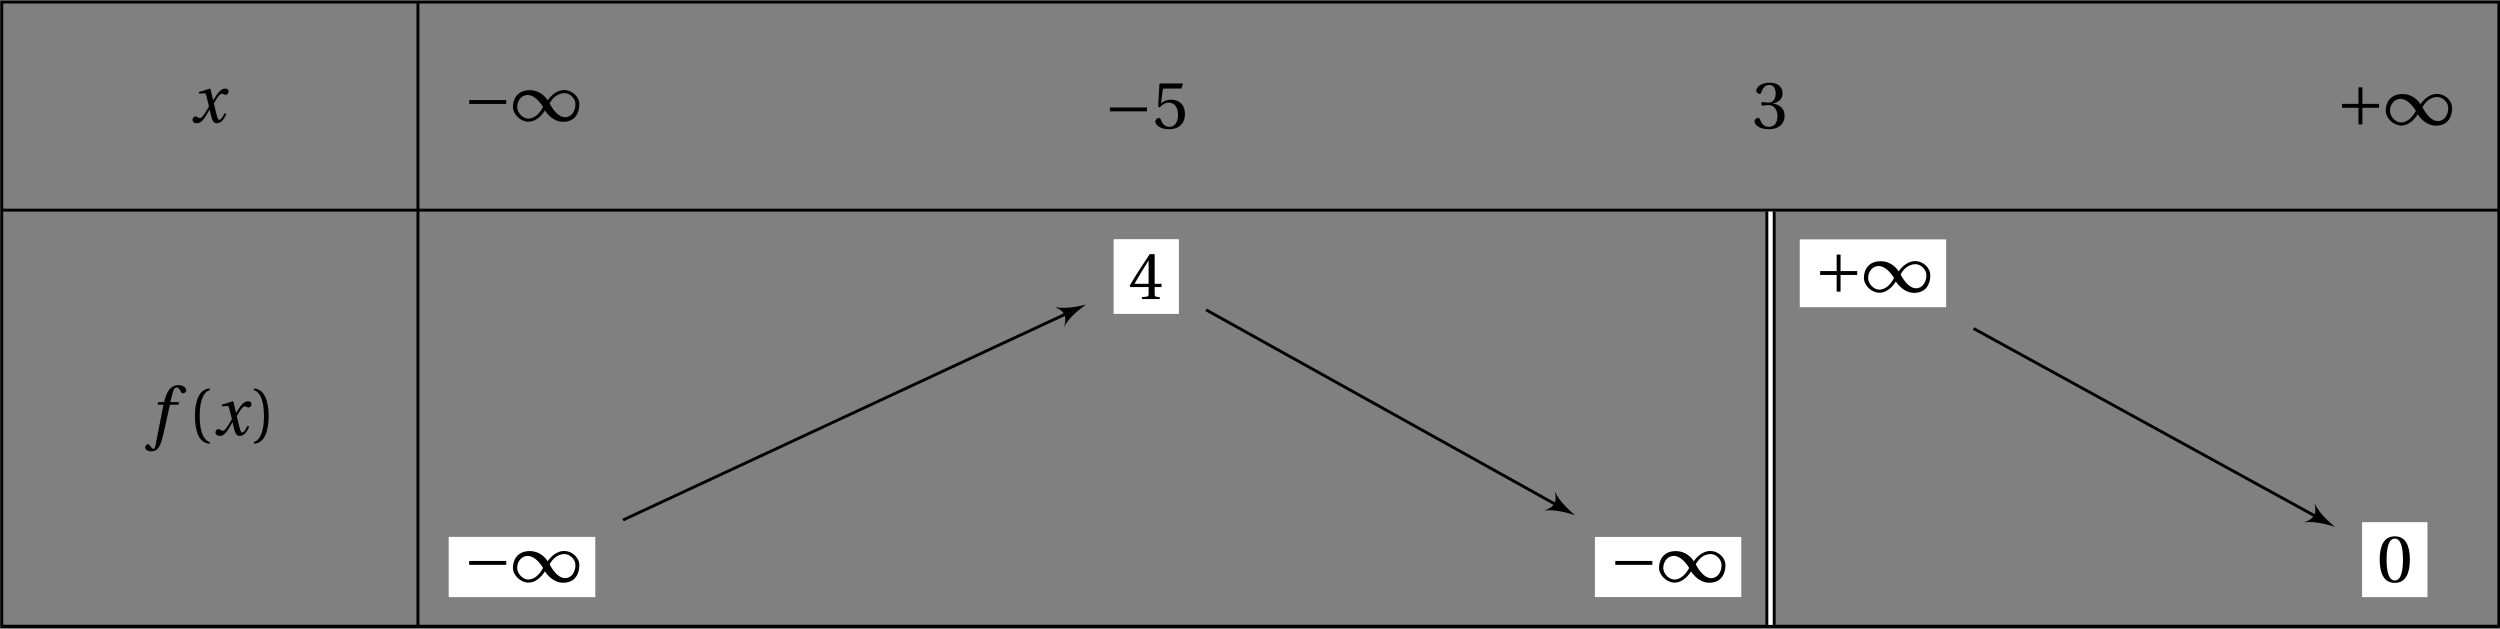 <?xml version="1.0" encoding="UTF-8"?>
<svg xmlns="http://www.w3.org/2000/svg" xmlns:xlink="http://www.w3.org/1999/xlink" width="340.56" height="85.74" viewBox="0 0 340.56 85.74">
<rect x="0" y="0" width="340.56" height="85.74" fill="#808080" stroke="none"/>
<defs>
<g>
<g id="glyph-0-0">
<path d="M 4.656 -1.266 C 4.438 -0.859 4.188 -0.359 3.922 -0.359 C 3.75 -0.359 3.672 -0.578 3.469 -1.391 L 3.188 -2.594 C 3.516 -3.188 3.984 -3.922 4.25 -3.922 C 4.328 -3.922 4.406 -3.891 4.5 -3.844 C 4.594 -3.812 4.688 -3.766 4.797 -3.766 C 5 -3.766 5.188 -3.969 5.188 -4.203 C 5.188 -4.5 4.984 -4.609 4.719 -4.609 C 4.234 -4.609 3.828 -4.172 3.5 -3.656 L 3.094 -3.031 L 3.078 -3.031 L 2.719 -4.562 L 2.656 -4.609 L 1.141 -4.141 L 1.172 -3.922 L 1.859 -3.969 C 2.031 -3.984 2.094 -3.938 2.188 -3.516 L 2.516 -2.188 L 2.266 -1.75 C 1.875 -1.078 1.531 -0.594 1.312 -0.594 C 1.219 -0.594 1.125 -0.641 1.047 -0.672 C 0.953 -0.719 0.828 -0.812 0.672 -0.812 C 0.438 -0.812 0.281 -0.578 0.281 -0.359 C 0.281 -0.094 0.5 0.109 0.875 0.109 C 1.5 0.109 1.859 -0.516 2.234 -1.125 L 2.594 -1.734 L 2.609 -1.734 L 2.781 -1.016 C 2.953 -0.281 3.125 0.109 3.594 0.109 C 4.266 0.109 4.609 -0.578 4.891 -1.141 Z M 4.656 -1.266 "/>
</g>
<g id="glyph-0-1">
<path d="M 3.969 -4.5 L 2.766 -4.5 L 3.031 -5.531 C 3.203 -6.234 3.375 -6.484 3.625 -6.484 C 3.875 -6.484 4.047 -6.281 4.25 -5.844 C 4.297 -5.75 4.359 -5.688 4.5 -5.688 C 4.672 -5.688 4.938 -5.859 4.938 -6.094 C 4.938 -6.484 4.453 -6.812 3.891 -6.812 C 3.297 -6.812 2.922 -6.562 2.609 -6.172 C 2.328 -5.812 2.141 -5.312 2.016 -4.828 L 1.922 -4.5 L 1.125 -4.5 L 1.031 -4.141 L 1.844 -4.141 L 0.781 1.25 C 0.672 1.828 0.578 1.875 0.484 1.875 C 0.391 1.875 0.25 1.812 0 1.438 C -0.062 1.344 -0.125 1.234 -0.25 1.234 C -0.453 1.234 -0.656 1.453 -0.656 1.688 C -0.656 1.984 -0.25 2.219 0.172 2.219 C 1.094 2.219 1.484 1.484 1.859 -0.281 L 2.719 -4.141 L 3.875 -4.141 Z M 3.969 -4.5 "/>
</g>
<g id="glyph-1-0">
<path d="M 1.609 -2.594 C 1.609 -5.203 2.406 -6 2.984 -6.125 L 2.984 -6.344 C 1.375 -6.281 0.969 -4.297 0.969 -2.594 C 0.969 -0.875 1.375 1.109 2.984 1.172 L 2.984 0.938 C 2.453 0.828 1.609 0.062 1.609 -2.594 Z M 1.609 -2.594 "/>
</g>
<g id="glyph-1-1">
<path d="M 1.609 -2.594 C 1.609 0.062 0.766 0.828 0.234 0.938 L 0.234 1.172 C 1.828 1.109 2.25 -0.875 2.25 -2.594 C 2.25 -4.297 1.828 -6.281 0.234 -6.344 L 0.234 -6.125 C 0.812 -6 1.609 -5.203 1.609 -2.594 Z M 1.609 -2.594 "/>
</g>
<g id="glyph-1-2">
<path d="M 3.906 -5.438 L 4.125 -6.047 L 4.078 -6.125 L 1.016 -6.125 L 0.922 -6.047 L 0.75 -2.969 L 0.969 -2.859 C 1.344 -3.297 1.719 -3.516 2.219 -3.516 C 2.812 -3.516 3.453 -3.078 3.453 -1.875 C 3.453 -0.922 3.062 -0.219 2.266 -0.219 C 1.625 -0.219 1.297 -0.672 1.109 -1.203 C 1.062 -1.344 0.984 -1.422 0.859 -1.422 C 0.672 -1.422 0.359 -1.234 0.359 -0.938 C 0.359 -0.516 1.016 0.109 2.203 0.109 C 3.719 0.109 4.406 -0.812 4.406 -1.969 C 4.406 -3.25 3.594 -3.922 2.5 -3.922 C 2 -3.922 1.453 -3.703 1.172 -3.438 L 1.141 -3.453 L 1.359 -5.156 C 1.391 -5.391 1.453 -5.438 1.625 -5.438 Z M 3.906 -5.438 "/>
</g>
<g id="glyph-1-3">
<path d="M 1.188 -3.359 C 1.188 -3.203 1.234 -3.094 1.359 -3.094 C 1.469 -3.094 1.719 -3.188 2.156 -3.188 C 2.938 -3.188 3.375 -2.484 3.375 -1.688 C 3.375 -0.594 2.828 -0.219 2.188 -0.219 C 1.578 -0.219 1.188 -0.672 1.016 -1.188 C 0.953 -1.359 0.859 -1.438 0.734 -1.438 C 0.562 -1.438 0.25 -1.266 0.25 -0.938 C 0.25 -0.547 0.875 0.109 2.172 0.109 C 3.5 0.109 4.344 -0.562 4.344 -1.734 C 4.344 -2.969 3.281 -3.328 2.781 -3.375 L 2.781 -3.406 C 3.281 -3.5 4.078 -3.859 4.078 -4.766 C 4.078 -5.781 3.281 -6.234 2.297 -6.234 C 1.078 -6.234 0.484 -5.547 0.484 -5.141 C 0.484 -4.859 0.812 -4.703 0.938 -4.703 C 1.062 -4.703 1.125 -4.766 1.172 -4.891 C 1.359 -5.516 1.719 -5.922 2.234 -5.922 C 2.953 -5.922 3.125 -5.281 3.125 -4.766 C 3.125 -4.203 2.938 -3.516 2.156 -3.516 C 1.719 -3.516 1.469 -3.609 1.359 -3.609 C 1.234 -3.609 1.188 -3.516 1.188 -3.359 Z M 1.188 -3.359 "/>
</g>
<g id="glyph-1-4">
<path d="M 2.75 -1.641 L 2.75 -0.703 C 2.75 -0.391 2.656 -0.344 2.438 -0.328 L 1.844 -0.266 L 1.844 0 L 4.266 0 L 4.266 -0.266 L 3.859 -0.312 C 3.641 -0.344 3.578 -0.391 3.578 -0.703 L 3.578 -1.641 L 4.516 -1.641 L 4.516 -2.078 L 3.578 -2.078 L 3.578 -6.125 L 2.906 -6.125 C 2.047 -4.859 1.016 -3.266 0.172 -1.828 L 0.25 -1.641 Z M 0.828 -2.078 C 1.391 -3.078 2.031 -4.125 2.734 -5.234 L 2.75 -5.234 L 2.75 -2.078 Z M 0.828 -2.078 "/>
</g>
<g id="glyph-1-5">
<path d="M 2.438 -5.922 C 3.297 -5.922 3.547 -4.562 3.547 -3.062 C 3.547 -1.562 3.297 -0.219 2.438 -0.219 C 1.562 -0.219 1.312 -1.562 1.312 -3.062 C 1.312 -4.562 1.562 -5.922 2.438 -5.922 Z M 2.438 -6.234 C 0.922 -6.234 0.375 -4.891 0.375 -3.062 C 0.375 -1.234 0.922 0.109 2.438 0.109 C 3.938 0.109 4.484 -1.234 4.484 -3.062 C 4.484 -4.891 3.938 -6.234 2.438 -6.234 Z M 2.438 -6.234 "/>
</g>
<g id="glyph-2-0">
<path d="M 5.828 -2.328 L 5.828 -2.859 L 0.781 -2.859 L 0.781 -2.328 Z M 5.828 -2.328 "/>
</g>
<g id="glyph-2-1">
<path d="M 4.5 -1.438 C 4.812 -0.953 5.672 0.109 6.984 0.109 C 8.672 0.109 9.188 -1.188 9.188 -2.266 C 9.188 -3.359 8.156 -4.219 7.141 -4.219 C 5.859 -4.219 5.031 -3.047 4.875 -2.812 C 4.516 -3.391 3.703 -4.203 2.438 -4.203 C 0.766 -4.203 0.141 -3.031 0.141 -1.938 C 0.141 -0.859 1.234 0.094 2.25 0.094 C 3.531 0.094 4.344 -1.188 4.5 -1.438 Z M 5.141 -2.406 C 5.484 -3.031 6.141 -3.797 7.188 -3.797 C 7.844 -3.797 8.656 -3.125 8.656 -2.297 C 8.656 -1.375 8.141 -0.516 7.25 -0.516 C 6.312 -0.516 5.562 -1.594 5.141 -2.406 Z M 4.25 -1.906 C 3.906 -1.281 3.25 -0.328 2.203 -0.328 C 1.547 -0.328 0.719 -1.078 0.719 -1.906 C 0.719 -2.828 1.359 -3.547 2.141 -3.547 C 3.047 -3.547 3.828 -2.594 4.25 -1.906 Z M 4.25 -1.906 "/>
</g>
<g id="glyph-2-2">
<path d="M 0.781 -2.859 L 0.781 -2.328 L 3.031 -2.328 L 3.031 -0.062 L 3.562 -0.062 L 3.562 -2.328 L 5.828 -2.328 L 5.828 -2.859 L 3.562 -2.859 L 3.562 -5.109 L 3.031 -5.109 L 3.031 -2.859 Z M 0.781 -2.859 "/>
</g>
</g>
<clipPath id="clip-0">
<path clip-rule="nonzero" d="M 0 28 L 340.559 28 L 340.559 29 L 0 29 Z M 0 28 "/>
</clipPath>
<clipPath id="clip-1">
<path clip-rule="nonzero" d="M 0 85 L 340.559 85 L 340.559 85.738 L 0 85.738 Z M 0 85 "/>
</clipPath>
<clipPath id="clip-2">
<path clip-rule="nonzero" d="M 0 0 L 340.559 0 L 340.559 85.738 L 0 85.738 Z M 0 0 "/>
</clipPath>
<clipPath id="clip-3">
<path clip-rule="nonzero" d="M 56 0 L 58 0 L 58 85.738 L 56 85.738 Z M 56 0 "/>
</clipPath>
<clipPath id="clip-4">
<path clip-rule="nonzero" d="M 240 28 L 242 28 L 242 85.738 L 240 85.738 Z M 240 28 "/>
</clipPath>
</defs>
<g fill="rgb(0%, 0%, 0%)" fill-opacity="1">
<use xlink:href="#glyph-0-0" x="25.949" y="16.68"/>
</g>
<g fill="rgb(0%, 0%, 0%)" fill-opacity="1">
<use xlink:href="#glyph-0-1" x="20.429" y="59.272"/>
</g>
<g fill="rgb(0%, 0%, 0%)" fill-opacity="1">
<use xlink:href="#glyph-1-0" x="25.589" y="59.272"/>
</g>
<g fill="rgb(0%, 0%, 0%)" fill-opacity="1">
<use xlink:href="#glyph-0-0" x="29.07" y="59.272"/>
</g>
<g fill="rgb(0%, 0%, 0%)" fill-opacity="1">
<use xlink:href="#glyph-1-1" x="34.35" y="59.272"/>
</g>
<g clip-path="url(#clip-0)">
<path fill="none" stroke-width="3.985" stroke-linecap="butt" stroke-linejoin="miter" stroke="rgb(0%, 0%, 0%)" stroke-opacity="1" stroke-miterlimit="10" d="M 2.383 571.15 L 3404.023 571.15 " transform="matrix(0.1, 0, 0, -0.1, 0, 85.74)"/>
</g>
<g clip-path="url(#clip-1)">
<path fill="none" stroke-width="3.985" stroke-linecap="butt" stroke-linejoin="miter" stroke="rgb(0%, 0%, 0%)" stroke-opacity="1" stroke-miterlimit="10" d="M 2.383 4.197 L 3404.023 4.197 " transform="matrix(0.1, 0, 0, -0.1, 0, 85.74)"/>
</g>
<g clip-path="url(#clip-2)">
<path fill="none" stroke-width="3.985" stroke-linecap="butt" stroke-linejoin="miter" stroke="rgb(0%, 0%, 0%)" stroke-opacity="1" stroke-miterlimit="10" d="M 2.383 4.197 L 3404.023 4.197 L 3404.023 854.587 L 2.383 854.587 Z M 2.383 4.197 " transform="matrix(0.1, 0, 0, -0.1, 0, 85.74)"/>
</g>
<g clip-path="url(#clip-3)">
<path fill="none" stroke-width="3.985" stroke-linecap="butt" stroke-linejoin="miter" stroke="rgb(0%, 0%, 0%)" stroke-opacity="1" stroke-miterlimit="10" d="M 569.336 854.587 L 569.336 4.197 " transform="matrix(0.1, 0, 0, -0.1, 0, 85.74)"/>
</g>
<g fill="rgb(0%, 0%, 0%)" fill-opacity="1">
<use xlink:href="#glyph-2-0" x="63.132" y="16.486"/>
</g>
<g fill="rgb(0%, 0%, 0%)" fill-opacity="1">
<use xlink:href="#glyph-2-1" x="69.732" y="16.486"/>
</g>
<g fill="rgb(0%, 0%, 0%)" fill-opacity="1">
<use xlink:href="#glyph-2-0" x="150.419" y="17.497"/>
</g>
<g fill="rgb(0%, 0%, 0%)" fill-opacity="1">
<use xlink:href="#glyph-1-2" x="157.019" y="17.497"/>
</g>
<g fill="rgb(0%, 0%, 0%)" fill-opacity="1">
<use xlink:href="#glyph-1-3" x="238.757" y="17.497"/>
</g>
<g fill="rgb(0%, 0%, 0%)" fill-opacity="1">
<use xlink:href="#glyph-2-2" x="318.253" y="17.009"/>
</g>
<g fill="rgb(0%, 0%, 0%)" fill-opacity="1">
<use xlink:href="#glyph-2-1" x="324.853" y="17.009"/>
</g>
<path fill-rule="nonzero" fill="rgb(100%, 100%, 100%)" fill-opacity="1" d="M 61.141 81.336 L 81.074 81.336 L 81.074 73.145 L 61.141 73.145 Z M 61.141 81.336 "/>
<g fill="rgb(0%, 0%, 0%)" fill-opacity="1">
<use xlink:href="#glyph-2-0" x="63.132" y="79.273"/>
</g>
<g fill="rgb(0%, 0%, 0%)" fill-opacity="1">
<use xlink:href="#glyph-2-1" x="69.732" y="79.273"/>
</g>
<path fill-rule="nonzero" fill="rgb(100%, 100%, 100%)" fill-opacity="1" d="M 61.141 81.336 L 81.074 81.336 L 81.074 73.145 L 61.141 73.145 Z M 61.141 81.336 "/>
<g fill="rgb(0%, 0%, 0%)" fill-opacity="1">
<use xlink:href="#glyph-2-0" x="63.132" y="79.273"/>
</g>
<g fill="rgb(0%, 0%, 0%)" fill-opacity="1">
<use xlink:href="#glyph-2-1" x="69.732" y="79.273"/>
</g>
<path fill-rule="nonzero" fill="rgb(100%, 100%, 100%)" fill-opacity="1" d="M 151.723 42.734 L 160.57 42.734 L 160.57 32.613 L 151.723 32.613 Z M 151.723 42.734 "/>
<g fill="rgb(0%, 0%, 0%)" fill-opacity="1">
<use xlink:href="#glyph-1-4" x="153.716" y="40.742"/>
</g>
<path fill-rule="nonzero" fill="rgb(100%, 100%, 100%)" fill-opacity="1" d="M 151.723 42.734 L 160.57 42.734 L 160.57 32.613 L 151.723 32.613 Z M 151.723 42.734 "/>
<g fill="rgb(0%, 0%, 0%)" fill-opacity="1">
<use xlink:href="#glyph-1-4" x="153.716" y="40.742"/>
</g>
<path fill="none" stroke-width="3.985" stroke-linecap="butt" stroke-linejoin="miter" stroke="rgb(0%, 0%, 0%)" stroke-opacity="1" stroke-miterlimit="10" d="M 848.75 149.041 L 1457.578 432.361 " transform="matrix(0.1, 0, 0, -0.1, 0, 85.74)"/>
<path fill-rule="nonzero" fill="rgb(0%, 0%, 0%)" fill-opacity="1" d="M 147.926 41.496 C 146.938 41.734 145.145 42.129 143.684 41.824 C 145.047 42.395 145.383 43.117 144.941 44.531 C 145.648 43.215 147.105 42.098 147.926 41.496 "/>
<g clip-path="url(#clip-4)">
<path fill="none" stroke-width="13.948" stroke-linecap="butt" stroke-linejoin="miter" stroke="rgb(0%, 0%, 0%)" stroke-opacity="1" stroke-miterlimit="10" d="M 2411.875 569.158 L 2411.875 6.189 " transform="matrix(0.1, 0, 0, -0.1, 0, 85.74)"/>
<path fill="none" stroke-width="5.978" stroke-linecap="butt" stroke-linejoin="miter" stroke="rgb(100%, 100%, 100%)" stroke-opacity="1" stroke-miterlimit="10" d="M 2411.875 569.158 L 2411.875 6.189 " transform="matrix(0.1, 0, 0, -0.1, 0, 85.74)"/>
</g>
<path fill-rule="nonzero" fill="rgb(100%, 100%, 100%)" fill-opacity="1" d="M 217.266 81.336 L 237.203 81.336 L 237.203 73.145 L 217.266 73.145 Z M 217.266 81.336 "/>
<g fill="rgb(0%, 0%, 0%)" fill-opacity="1">
<use xlink:href="#glyph-2-0" x="219.26" y="79.273"/>
</g>
<g fill="rgb(0%, 0%, 0%)" fill-opacity="1">
<use xlink:href="#glyph-2-1" x="225.86" y="79.273"/>
</g>
<path fill-rule="nonzero" fill="rgb(100%, 100%, 100%)" fill-opacity="1" d="M 245.172 41.848 L 265.109 41.848 L 265.109 32.613 L 245.172 32.613 Z M 245.172 41.848 "/>
<g fill="rgb(0%, 0%, 0%)" fill-opacity="1">
<use xlink:href="#glyph-2-2" x="247.166" y="39.785"/>
</g>
<g fill="rgb(0%, 0%, 0%)" fill-opacity="1">
<use xlink:href="#glyph-2-1" x="253.766" y="39.785"/>
</g>
<path fill="none" stroke-width="3.985" stroke-linecap="butt" stroke-linejoin="miter" stroke="rgb(0%, 0%, 0%)" stroke-opacity="1" stroke-miterlimit="10" d="M 1643.047 435.291 L 2124.688 167.166 " transform="matrix(0.1, 0, 0, -0.1, 0, 85.74)"/>
<path fill-rule="nonzero" fill="rgb(0%, 0%, 0%)" fill-opacity="1" d="M 214.559 70.184 C 213.785 69.527 212.41 68.305 211.805 66.941 C 212.141 68.383 211.754 69.078 210.352 69.551 C 211.832 69.352 213.59 69.875 214.559 70.184 "/>
<path fill-rule="nonzero" fill="rgb(100%, 100%, 100%)" fill-opacity="1" d="M 321.805 81.336 L 330.652 81.336 L 330.652 71.164 L 321.805 71.164 Z M 321.805 81.336 "/>
<g fill="rgb(0%, 0%, 0%)" fill-opacity="1">
<use xlink:href="#glyph-1-5" x="323.797" y="79.293"/>
</g>
<path fill-rule="nonzero" fill="rgb(100%, 100%, 100%)" fill-opacity="1" d="M 321.805 81.336 L 330.652 81.336 L 330.652 71.164 L 321.805 71.164 Z M 321.805 81.336 "/>
<g fill="rgb(0%, 0%, 0%)" fill-opacity="1">
<use xlink:href="#glyph-1-5" x="323.797" y="79.293"/>
</g>
<path fill="none" stroke-width="3.985" stroke-linecap="butt" stroke-linejoin="miter" stroke="rgb(0%, 0%, 0%)" stroke-opacity="1" stroke-miterlimit="10" d="M 2688.477 409.9 L 3159.688 151.189 " transform="matrix(0.1, 0, 0, -0.1, 0, 85.74)"/>
<path fill-rule="nonzero" fill="rgb(0%, 0%, 0%)" fill-opacity="1" d="M 318.066 71.77 C 317.289 71.117 315.906 69.906 315.293 68.543 C 315.637 69.984 315.254 70.684 313.855 71.164 C 315.332 70.953 317.098 71.465 318.066 71.77 "/>
</svg>
